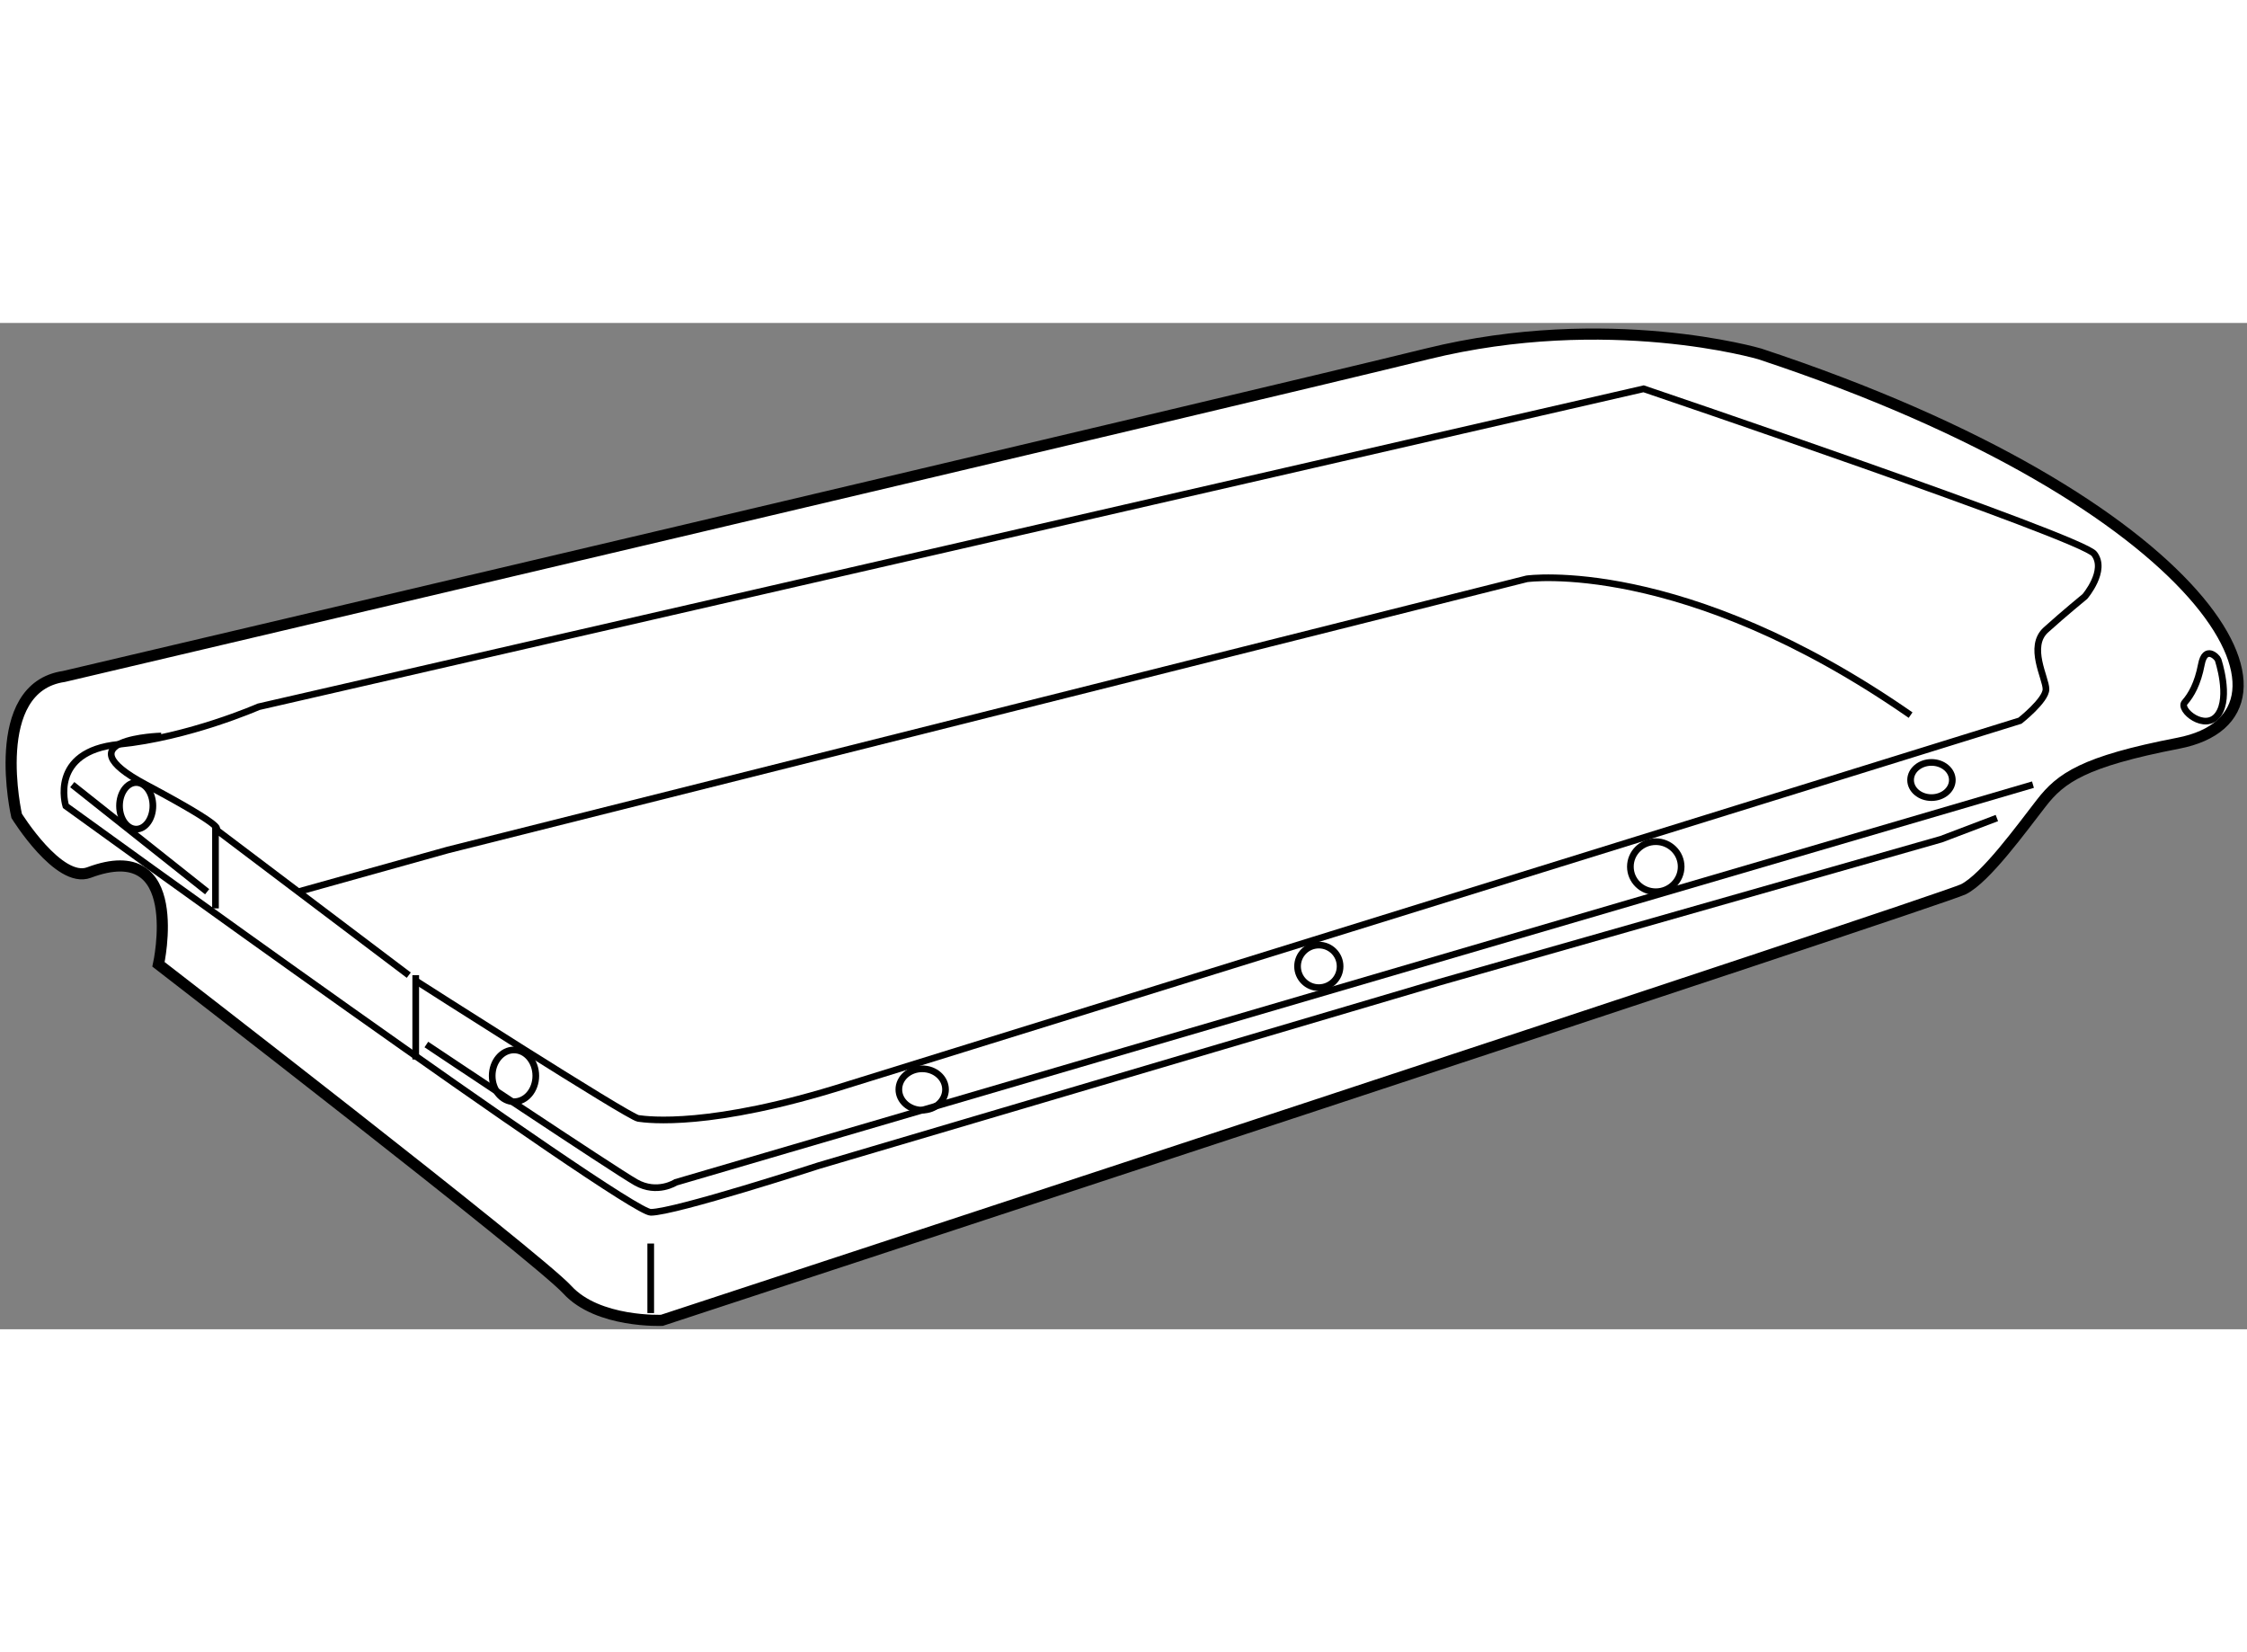 <?xml version="1.0" encoding="utf-8"?>
<!-- Generator: Adobe Illustrator 15.1.0, SVG Export Plug-In . SVG Version: 6.00 Build 0)  -->
<!DOCTYPE svg PUBLIC "-//W3C//DTD SVG 1.1//EN" "http://www.w3.org/Graphics/SVG/1.1/DTD/svg11.dtd">
<svg version="1.1" xmlns="http://www.w3.org/2000/svg" xmlns:xlink="http://www.w3.org/1999/xlink" x="0px" y="0px" width="244.8px"
	 height="180px" viewBox="73.001 88.873 100.992 45.229" enable-background="new 0 0 244.8 180" xml:space="preserve">
	
<rect x="73.001" y="88.873" width="100.992" height="45.229" fill="#808080" stroke="none"/>
	
<g><path fill="#FFFFFF" stroke="#000000" stroke-width="0.5" d="M75.874,104.762c-3.444,0.5-2.125,6.263-2.125,6.263
				s1.892,3.059,3.25,2.55c4.404-1.65,3.125,4.125,3.125,4.125s17,13.125,18.375,14.625s4.25,1.375,4.25,1.375
				s57.5-18.875,58.5-19.375s2.625-2.75,3.5-3.875s1.885-1.862,6.152-2.688c6.57-1.271,1.42-10.813-18.813-17.5c0,0-6.813-2-14.938,0
				S75.874,104.762,75.874,104.762z"></path><path fill="none" stroke="#000000" stroke-width="0.3" d="M164.373,109.624l-61,17.875c0,0-0.833,0.542-1.792,0
				s-9.417-6.195-9.417-6.195"></path><line fill="none" stroke="#000000" stroke-width="0.3" x1="76.248" y1="109.624" x2="82.311" y2="114.437"></line><polyline fill="none" stroke="#000000" stroke-width="0.3" points="82.686,115.187 82.686,111.624 91.373,118.187 		"></polyline><line fill="none" stroke="#000000" stroke-width="0.3" x1="91.686" y1="118.187" x2="91.686" y2="121.976"></line><path fill="none" stroke="#000000" stroke-width="0.3" d="M80.248,107.437c0,0-4.563,0.125-0.688,2.188s3.125,2,3.125,2"></path><path fill="none" stroke="#000000" stroke-width="0.3" d="M91.686,118.437c0,0,9.563,6.125,10,6.188s3.25,0.438,9.375-1.5
				l52.729-16.375c0,0,1.168-0.917,1.168-1.417s-0.834-1.916,0-2.666c0.832-0.75,1.75-1.5,1.75-1.5s0.998-1.167,0.416-1.917
				c-0.584-0.75-20.25-7.417-20.25-7.417l-62.25,14.292c0,0-3.125,1.375-6.281,1.687s-2.385,2.771-2.385,2.771
				s25.208,18.263,26.292,18.263s7.542-2.096,7.542-2.096l27.916-8.25l22.543-6.425l2.5-0.95"></path><path fill="none" stroke="#000000" stroke-width="0.3" d="M86.409,114.437l6.714-1.875l48.5-12.188c0,0,7-1,17.25,6.125"></path><ellipse fill="none" stroke="#000000" stroke-width="0.3" cx="96.103" cy="122.711" rx="0.98" ry="1.163"></ellipse><ellipse fill="none" stroke="#000000" stroke-width="0.3" cx="114.449" cy="123.325" rx="1.049" ry="0.929"></ellipse><circle fill="none" stroke="#000000" stroke-width="0.3" cx="132.276" cy="117.791" r="0.956"></circle><ellipse fill="none" stroke="#000000" stroke-width="0.3" cx="147.42" cy="113.312" rx="1.141" ry="1.125"></ellipse><ellipse fill="none" stroke="#000000" stroke-width="0.3" cx="159.811" cy="109.416" rx="0.938" ry="0.791"></ellipse><ellipse fill="none" stroke="#000000" stroke-width="0.3" cx="79.123" cy="110.577" rx="0.75" ry="1.047"></ellipse><line fill="none" stroke="#000000" stroke-width="0.3" x1="102.248" y1="130.249" x2="102.248" y2="133.374"></line><path fill="none" stroke="#000000" stroke-width="0.3" d="M172.693,104.012c-0.043-0.125-0.584-0.667-0.75,0.208
				c-0.168,0.875-0.459,1.376-0.75,1.709c-0.293,0.333,0.936,1.335,1.5,0.541C173.256,105.676,172.693,104.012,172.693,104.012z"></path></g>


</svg>